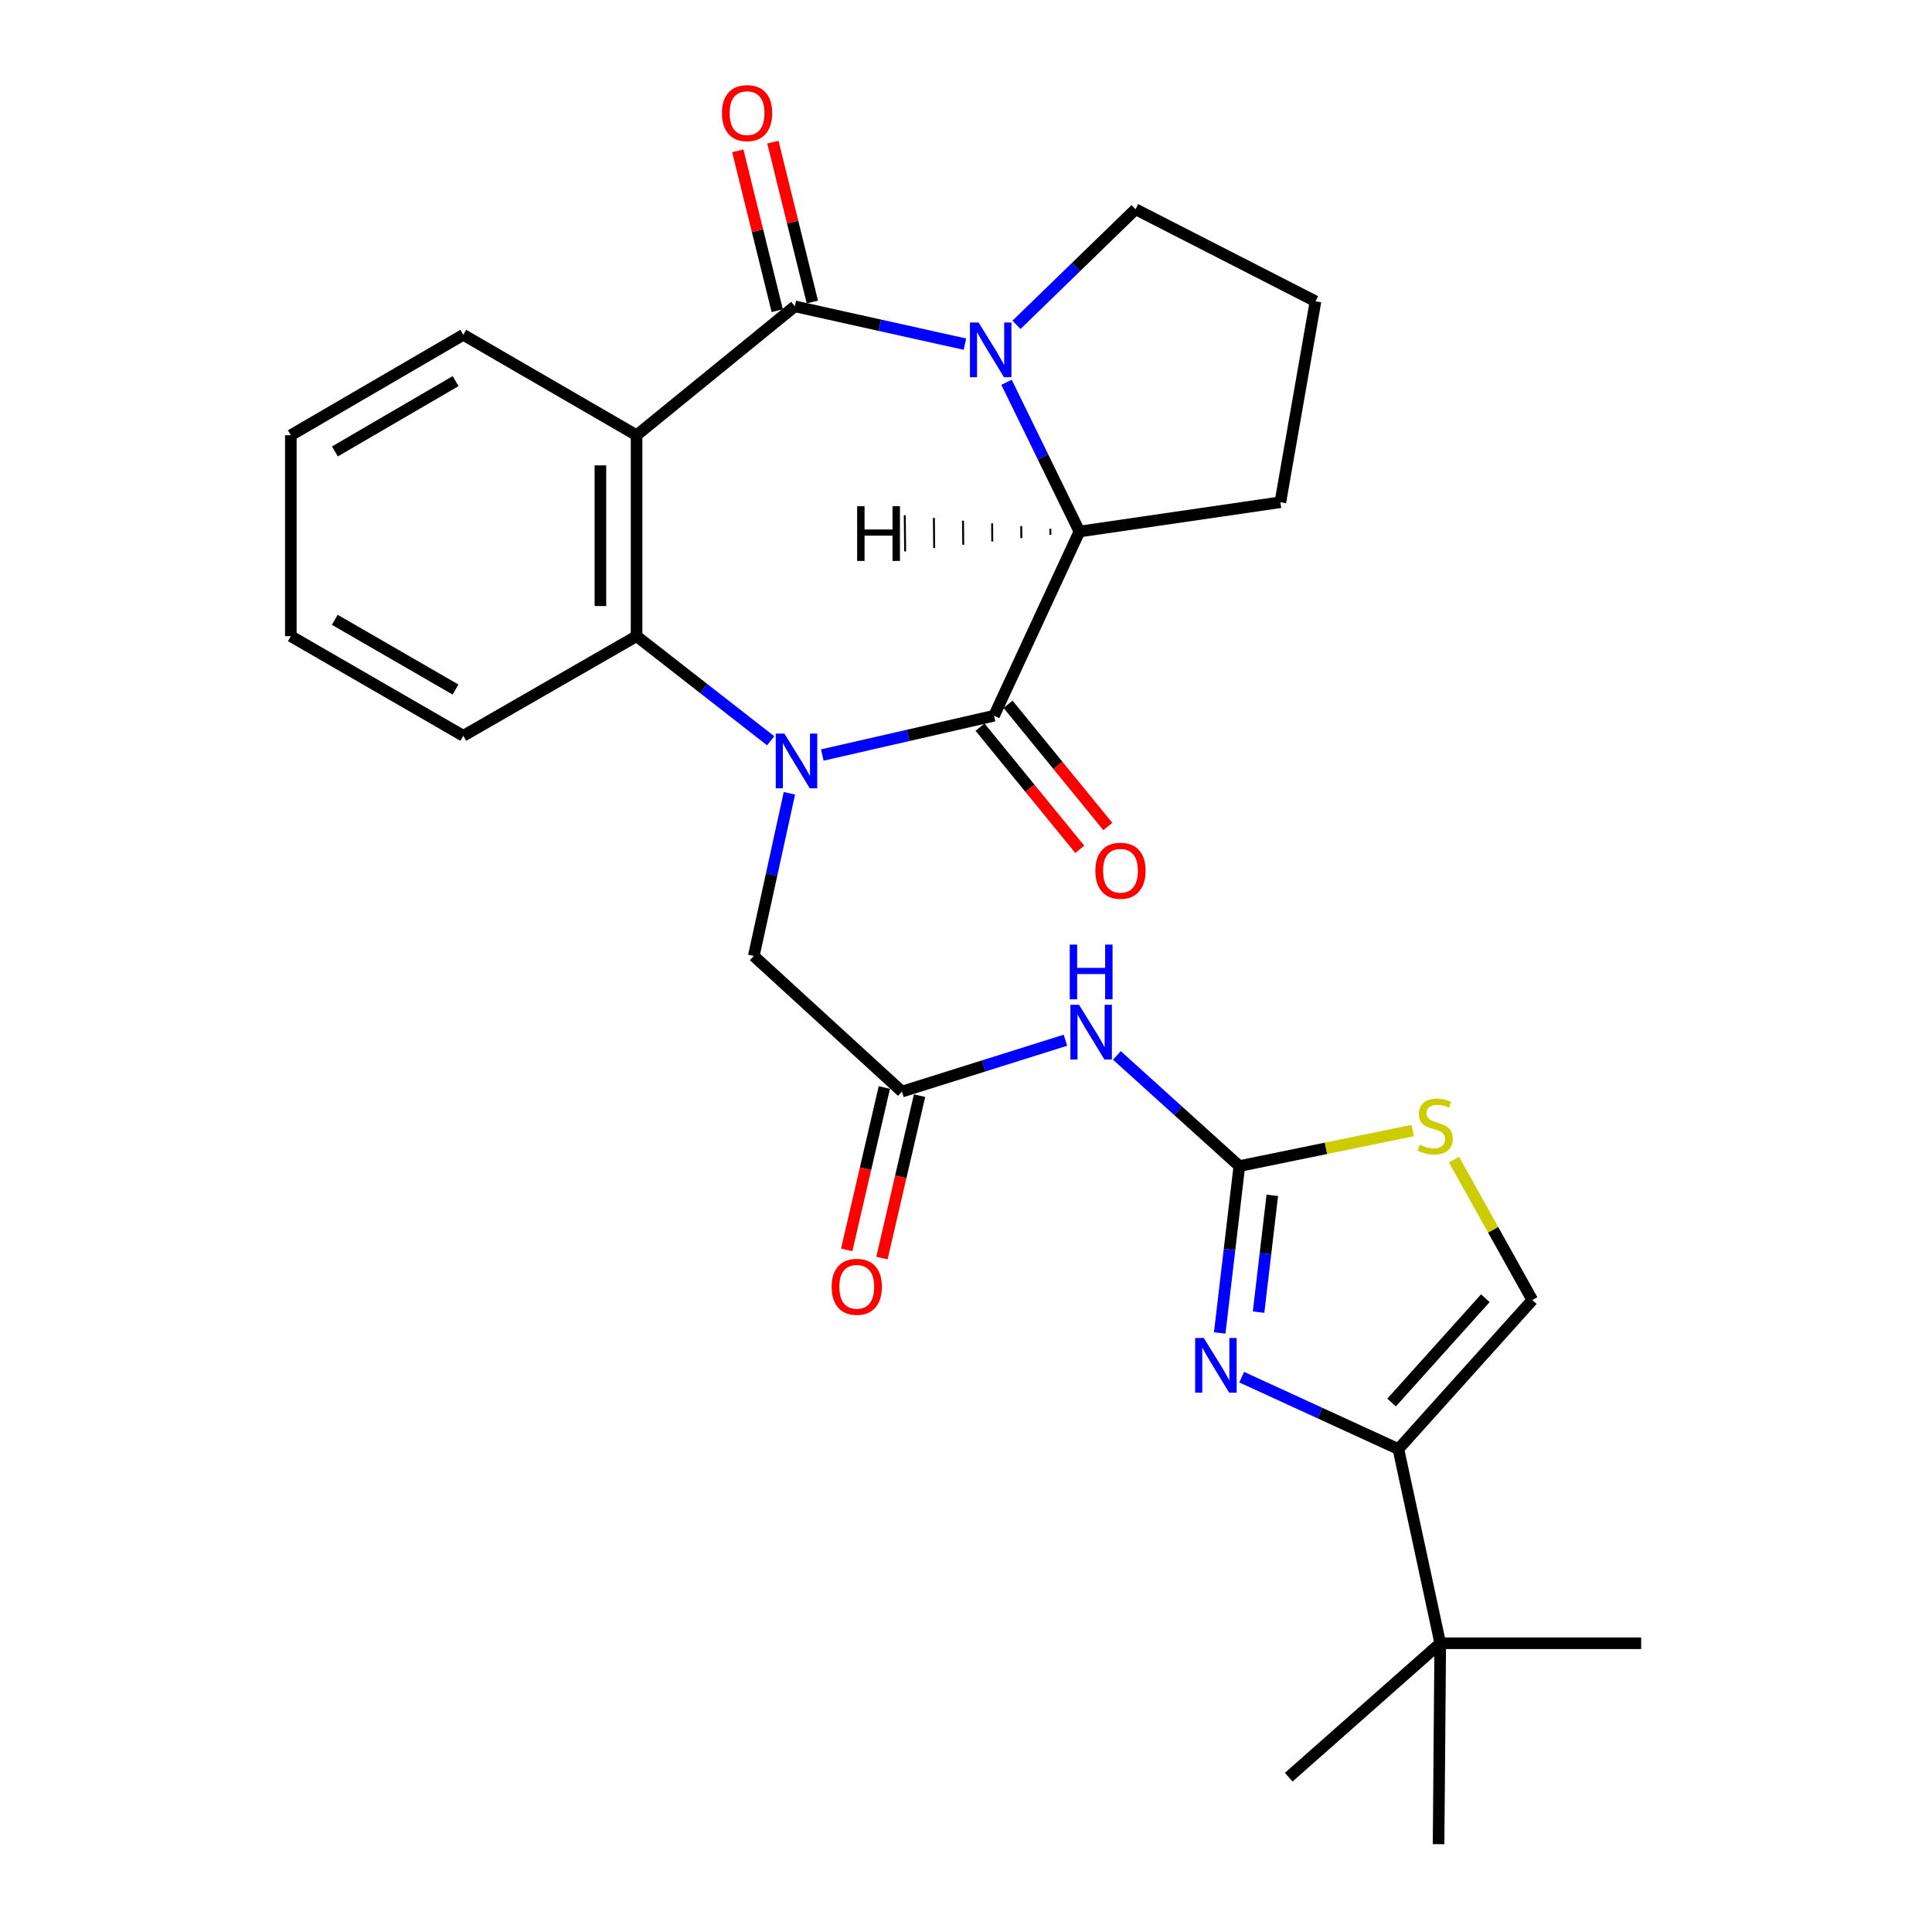 <?xml version='1.0' encoding='iso-8859-1'?>
<svg version='1.1' baseProfile='full'
              xmlns='http://www.w3.org/2000/svg'
                      xmlns:rdkit='http://www.rdkit.org/xml'
                      xmlns:xlink='http://www.w3.org/1999/xlink'
                  xml:space='preserve'
width='1000px' height='1000px' viewBox='0 0 1000 1000'>
<!-- END OF HEADER -->
<rect style='opacity:1.0;fill:#FFFFFF;stroke:none' width='1000' height='1000' x='0' y='0'> </rect>
<path class='bond-1' d='M 425.627,390.799 L 470.072,380.629' style='fill:none;fill-rule:evenodd;stroke:#0000FF;stroke-width:6px;stroke-linecap:butt;stroke-linejoin:miter;stroke-opacity:1' />
<path class='bond-1' d='M 470.072,380.629 L 514.517,370.459' style='fill:none;fill-rule:evenodd;stroke:#000000;stroke-width:6px;stroke-linecap:butt;stroke-linejoin:miter;stroke-opacity:1' />
<path class='bond-5' d='M 398.9,383.43 L 364.194,356.354' style='fill:none;fill-rule:evenodd;stroke:#0000FF;stroke-width:6px;stroke-linecap:butt;stroke-linejoin:miter;stroke-opacity:1' />
<path class='bond-5' d='M 364.194,356.354 L 329.489,329.279' style='fill:none;fill-rule:evenodd;stroke:#000000;stroke-width:6px;stroke-linecap:butt;stroke-linejoin:miter;stroke-opacity:1' />
<path class='bond-13' d='M 408.597,410.6 L 399.377,452.699' style='fill:none;fill-rule:evenodd;stroke:#0000FF;stroke-width:6px;stroke-linecap:butt;stroke-linejoin:miter;stroke-opacity:1' />
<path class='bond-13' d='M 399.377,452.699 L 390.156,494.799' style='fill:none;fill-rule:evenodd;stroke:#000000;stroke-width:6px;stroke-linecap:butt;stroke-linejoin:miter;stroke-opacity:1' />
<path class='bond-0' d='M 411.391,158.56 L 329.489,225.279' style='fill:none;fill-rule:evenodd;stroke:#000000;stroke-width:6px;stroke-linecap:butt;stroke-linejoin:miter;stroke-opacity:1' />
<path class='bond-15' d='M 420.477,156.317 L 410.263,114.941' style='fill:none;fill-rule:evenodd;stroke:#000000;stroke-width:6px;stroke-linecap:butt;stroke-linejoin:miter;stroke-opacity:1' />
<path class='bond-15' d='M 410.263,114.941 L 400.049,73.564' style='fill:none;fill-rule:evenodd;stroke:#FF0000;stroke-width:6px;stroke-linecap:butt;stroke-linejoin:miter;stroke-opacity:1' />
<path class='bond-15' d='M 402.304,160.803 L 392.09,119.427' style='fill:none;fill-rule:evenodd;stroke:#000000;stroke-width:6px;stroke-linecap:butt;stroke-linejoin:miter;stroke-opacity:1' />
<path class='bond-15' d='M 392.09,119.427 L 381.876,78.05' style='fill:none;fill-rule:evenodd;stroke:#FF0000;stroke-width:6px;stroke-linecap:butt;stroke-linejoin:miter;stroke-opacity:1' />
<path class='bond-28' d='M 411.391,158.56 L 455.417,168.345' style='fill:none;fill-rule:evenodd;stroke:#000000;stroke-width:6px;stroke-linecap:butt;stroke-linejoin:miter;stroke-opacity:1' />
<path class='bond-28' d='M 455.417,168.345 L 499.444,178.13' style='fill:none;fill-rule:evenodd;stroke:#0000FF;stroke-width:6px;stroke-linecap:butt;stroke-linejoin:miter;stroke-opacity:1' />
<path class='bond-7' d='M 514.517,370.459 L 558.712,275.121' style='fill:none;fill-rule:evenodd;stroke:#000000;stroke-width:6px;stroke-linecap:butt;stroke-linejoin:miter;stroke-opacity:1' />
<path class='bond-16' d='M 507.267,376.377 L 533.086,408.002' style='fill:none;fill-rule:evenodd;stroke:#000000;stroke-width:6px;stroke-linecap:butt;stroke-linejoin:miter;stroke-opacity:1' />
<path class='bond-16' d='M 533.086,408.002 L 558.904,439.626' style='fill:none;fill-rule:evenodd;stroke:#FF0000;stroke-width:6px;stroke-linecap:butt;stroke-linejoin:miter;stroke-opacity:1' />
<path class='bond-16' d='M 521.767,364.54 L 547.585,396.164' style='fill:none;fill-rule:evenodd;stroke:#000000;stroke-width:6px;stroke-linecap:butt;stroke-linejoin:miter;stroke-opacity:1' />
<path class='bond-16' d='M 547.585,396.164 L 573.404,427.788' style='fill:none;fill-rule:evenodd;stroke:#FF0000;stroke-width:6px;stroke-linecap:butt;stroke-linejoin:miter;stroke-opacity:1' />
<path class='bond-2' d='M 520.975,197.87 L 539.844,236.496' style='fill:none;fill-rule:evenodd;stroke:#0000FF;stroke-width:6px;stroke-linecap:butt;stroke-linejoin:miter;stroke-opacity:1' />
<path class='bond-2' d='M 539.844,236.496 L 558.712,275.121' style='fill:none;fill-rule:evenodd;stroke:#000000;stroke-width:6px;stroke-linecap:butt;stroke-linejoin:miter;stroke-opacity:1' />
<path class='bond-18' d='M 526.133,168.131 L 556.945,138.216' style='fill:none;fill-rule:evenodd;stroke:#0000FF;stroke-width:6px;stroke-linecap:butt;stroke-linejoin:miter;stroke-opacity:1' />
<path class='bond-18' d='M 556.945,138.216 L 587.757,108.302' style='fill:none;fill-rule:evenodd;stroke:#000000;stroke-width:6px;stroke-linecap:butt;stroke-linejoin:miter;stroke-opacity:1' />
<path class='bond-3' d='M 329.489,225.279 L 329.489,329.279' style='fill:none;fill-rule:evenodd;stroke:#000000;stroke-width:6px;stroke-linecap:butt;stroke-linejoin:miter;stroke-opacity:1' />
<path class='bond-3' d='M 310.771,240.879 L 310.771,313.679' style='fill:none;fill-rule:evenodd;stroke:#000000;stroke-width:6px;stroke-linecap:butt;stroke-linejoin:miter;stroke-opacity:1' />
<path class='bond-19' d='M 329.489,225.279 L 239.798,173.295' style='fill:none;fill-rule:evenodd;stroke:#000000;stroke-width:6px;stroke-linecap:butt;stroke-linejoin:miter;stroke-opacity:1' />
<path class='bond-4' d='M 641.477,603.561 L 609.788,574.922' style='fill:none;fill-rule:evenodd;stroke:#000000;stroke-width:6px;stroke-linecap:butt;stroke-linejoin:miter;stroke-opacity:1' />
<path class='bond-4' d='M 609.788,574.922 L 578.1,546.284' style='fill:none;fill-rule:evenodd;stroke:#0000FF;stroke-width:6px;stroke-linecap:butt;stroke-linejoin:miter;stroke-opacity:1' />
<path class='bond-6' d='M 641.477,603.561 L 636.4,646.751' style='fill:none;fill-rule:evenodd;stroke:#000000;stroke-width:6px;stroke-linecap:butt;stroke-linejoin:miter;stroke-opacity:1' />
<path class='bond-6' d='M 636.4,646.751 L 631.322,689.941' style='fill:none;fill-rule:evenodd;stroke:#0000FF;stroke-width:6px;stroke-linecap:butt;stroke-linejoin:miter;stroke-opacity:1' />
<path class='bond-6' d='M 658.544,618.704 L 654.99,648.937' style='fill:none;fill-rule:evenodd;stroke:#000000;stroke-width:6px;stroke-linecap:butt;stroke-linejoin:miter;stroke-opacity:1' />
<path class='bond-6' d='M 654.99,648.937 L 651.435,679.17' style='fill:none;fill-rule:evenodd;stroke:#0000FF;stroke-width:6px;stroke-linecap:butt;stroke-linejoin:miter;stroke-opacity:1' />
<path class='bond-10' d='M 641.477,603.561 L 686.338,594.363' style='fill:none;fill-rule:evenodd;stroke:#000000;stroke-width:6px;stroke-linecap:butt;stroke-linejoin:miter;stroke-opacity:1' />
<path class='bond-10' d='M 686.338,594.363 L 731.199,585.166' style='fill:none;fill-rule:evenodd;stroke:#CCCC00;stroke-width:6px;stroke-linecap:butt;stroke-linejoin:miter;stroke-opacity:1' />
<path class='bond-21' d='M 329.489,329.279 L 239.798,380.847' style='fill:none;fill-rule:evenodd;stroke:#000000;stroke-width:6px;stroke-linecap:butt;stroke-linejoin:miter;stroke-opacity:1' />
<path class='bond-8' d='M 642.69,712.817 L 683.248,731.423' style='fill:none;fill-rule:evenodd;stroke:#0000FF;stroke-width:6px;stroke-linecap:butt;stroke-linejoin:miter;stroke-opacity:1' />
<path class='bond-8' d='M 683.248,731.423 L 723.806,750.03' style='fill:none;fill-rule:evenodd;stroke:#000000;stroke-width:6px;stroke-linecap:butt;stroke-linejoin:miter;stroke-opacity:1' />
<path class='bond-20' d='M 558.712,275.121 L 662.712,259.96' style='fill:none;fill-rule:evenodd;stroke:#000000;stroke-width:6px;stroke-linecap:butt;stroke-linejoin:miter;stroke-opacity:1' />
<path class='bond-32' d='M 543.646,273.714 L 543.677,276.834' style='fill:none;fill-rule:evenodd;stroke:#000000;stroke-width:1.0px;stroke-linecap:butt;stroke-linejoin:miter;stroke-opacity:1' />
<path class='bond-32' d='M 528.579,272.308 L 528.643,278.547' style='fill:none;fill-rule:evenodd;stroke:#000000;stroke-width:1.0px;stroke-linecap:butt;stroke-linejoin:miter;stroke-opacity:1' />
<path class='bond-32' d='M 513.513,270.901 L 513.608,280.259' style='fill:none;fill-rule:evenodd;stroke:#000000;stroke-width:1.0px;stroke-linecap:butt;stroke-linejoin:miter;stroke-opacity:1' />
<path class='bond-32' d='M 498.446,269.494 L 498.573,281.972' style='fill:none;fill-rule:evenodd;stroke:#000000;stroke-width:1.0px;stroke-linecap:butt;stroke-linejoin:miter;stroke-opacity:1' />
<path class='bond-32' d='M 483.38,268.087 L 483.538,283.685' style='fill:none;fill-rule:evenodd;stroke:#000000;stroke-width:1.0px;stroke-linecap:butt;stroke-linejoin:miter;stroke-opacity:1' />
<path class='bond-32' d='M 468.313,266.68 L 468.503,285.398' style='fill:none;fill-rule:evenodd;stroke:#000000;stroke-width:1.0px;stroke-linecap:butt;stroke-linejoin:miter;stroke-opacity:1' />
<path class='bond-14' d='M 723.806,750.03 L 745.467,850.546' style='fill:none;fill-rule:evenodd;stroke:#000000;stroke-width:6px;stroke-linecap:butt;stroke-linejoin:miter;stroke-opacity:1' />
<path class='bond-31' d='M 723.806,750.03 L 793.125,672.901' style='fill:none;fill-rule:evenodd;stroke:#000000;stroke-width:6px;stroke-linecap:butt;stroke-linejoin:miter;stroke-opacity:1' />
<path class='bond-31' d='M 720.282,725.948 L 768.805,671.958' style='fill:none;fill-rule:evenodd;stroke:#000000;stroke-width:6px;stroke-linecap:butt;stroke-linejoin:miter;stroke-opacity:1' />
<path class='bond-9' d='M 551.469,538.421 L 509.159,551.712' style='fill:none;fill-rule:evenodd;stroke:#0000FF;stroke-width:6px;stroke-linecap:butt;stroke-linejoin:miter;stroke-opacity:1' />
<path class='bond-9' d='M 509.159,551.712 L 466.848,565.002' style='fill:none;fill-rule:evenodd;stroke:#000000;stroke-width:6px;stroke-linecap:butt;stroke-linejoin:miter;stroke-opacity:1' />
<path class='bond-12' d='M 752.603,600.233 L 772.864,636.567' style='fill:none;fill-rule:evenodd;stroke:#CCCC00;stroke-width:6px;stroke-linecap:butt;stroke-linejoin:miter;stroke-opacity:1' />
<path class='bond-12' d='M 772.864,636.567 L 793.125,672.901' style='fill:none;fill-rule:evenodd;stroke:#000000;stroke-width:6px;stroke-linecap:butt;stroke-linejoin:miter;stroke-opacity:1' />
<path class='bond-11' d='M 466.848,565.002 L 390.156,494.799' style='fill:none;fill-rule:evenodd;stroke:#000000;stroke-width:6px;stroke-linecap:butt;stroke-linejoin:miter;stroke-opacity:1' />
<path class='bond-17' d='M 457.731,562.89 L 447.996,604.916' style='fill:none;fill-rule:evenodd;stroke:#000000;stroke-width:6px;stroke-linecap:butt;stroke-linejoin:miter;stroke-opacity:1' />
<path class='bond-17' d='M 447.996,604.916 L 438.261,646.942' style='fill:none;fill-rule:evenodd;stroke:#FF0000;stroke-width:6px;stroke-linecap:butt;stroke-linejoin:miter;stroke-opacity:1' />
<path class='bond-17' d='M 475.966,567.114 L 466.231,609.14' style='fill:none;fill-rule:evenodd;stroke:#000000;stroke-width:6px;stroke-linecap:butt;stroke-linejoin:miter;stroke-opacity:1' />
<path class='bond-17' d='M 466.231,609.14 L 456.496,651.166' style='fill:none;fill-rule:evenodd;stroke:#FF0000;stroke-width:6px;stroke-linecap:butt;stroke-linejoin:miter;stroke-opacity:1' />
<path class='bond-23' d='M 745.467,850.546 L 667.038,919.875' style='fill:none;fill-rule:evenodd;stroke:#000000;stroke-width:6px;stroke-linecap:butt;stroke-linejoin:miter;stroke-opacity:1' />
<path class='bond-24' d='M 745.467,850.546 L 849.466,850.546' style='fill:none;fill-rule:evenodd;stroke:#000000;stroke-width:6px;stroke-linecap:butt;stroke-linejoin:miter;stroke-opacity:1' />
<path class='bond-25' d='M 745.467,850.546 L 744.604,954.545' style='fill:none;fill-rule:evenodd;stroke:#000000;stroke-width:6px;stroke-linecap:butt;stroke-linejoin:miter;stroke-opacity:1' />
<path class='bond-30' d='M 587.757,108.302 L 680.9,155.96' style='fill:none;fill-rule:evenodd;stroke:#000000;stroke-width:6px;stroke-linecap:butt;stroke-linejoin:miter;stroke-opacity:1' />
<path class='bond-29' d='M 239.798,173.295 L 150.534,225.279' style='fill:none;fill-rule:evenodd;stroke:#000000;stroke-width:6px;stroke-linecap:butt;stroke-linejoin:miter;stroke-opacity:1' />
<path class='bond-29' d='M 235.828,197.268 L 173.343,233.657' style='fill:none;fill-rule:evenodd;stroke:#000000;stroke-width:6px;stroke-linecap:butt;stroke-linejoin:miter;stroke-opacity:1' />
<path class='bond-22' d='M 662.712,259.96 L 680.9,155.96' style='fill:none;fill-rule:evenodd;stroke:#000000;stroke-width:6px;stroke-linecap:butt;stroke-linejoin:miter;stroke-opacity:1' />
<path class='bond-27' d='M 239.798,380.847 L 150.534,329.279' style='fill:none;fill-rule:evenodd;stroke:#000000;stroke-width:6px;stroke-linecap:butt;stroke-linejoin:miter;stroke-opacity:1' />
<path class='bond-27' d='M 235.772,356.904 L 173.287,320.806' style='fill:none;fill-rule:evenodd;stroke:#000000;stroke-width:6px;stroke-linecap:butt;stroke-linejoin:miter;stroke-opacity:1' />
<path class='bond-26' d='M 150.534,225.279 L 150.534,329.279' style='fill:none;fill-rule:evenodd;stroke:#000000;stroke-width:6px;stroke-linecap:butt;stroke-linejoin:miter;stroke-opacity:1' />
<path  class='atom-0' d='M 406.004 379.696
L 415.284 394.696
Q 416.204 396.176, 417.684 398.856
Q 419.164 401.536, 419.244 401.696
L 419.244 379.696
L 423.004 379.696
L 423.004 408.016
L 419.124 408.016
L 409.164 391.616
Q 408.004 389.696, 406.764 387.496
Q 405.564 385.296, 405.204 384.616
L 405.204 408.016
L 401.524 408.016
L 401.524 379.696
L 406.004 379.696
' fill='#0000FF'/>
<path  class='atom-3' d='M 506.52 166.934
L 515.8 181.934
Q 516.72 183.414, 518.2 186.094
Q 519.68 188.774, 519.76 188.934
L 519.76 166.934
L 523.52 166.934
L 523.52 195.254
L 519.64 195.254
L 509.68 178.854
Q 508.52 176.934, 507.28 174.734
Q 506.08 172.534, 505.72 171.854
L 505.72 195.254
L 502.04 195.254
L 502.04 166.934
L 506.52 166.934
' fill='#0000FF'/>
<path  class='atom-7' d='M 623.092 692.537
L 632.372 707.537
Q 633.292 709.017, 634.772 711.697
Q 636.252 714.377, 636.332 714.537
L 636.332 692.537
L 640.092 692.537
L 640.092 720.857
L 636.212 720.857
L 626.252 704.457
Q 625.092 702.537, 623.852 700.337
Q 622.652 698.137, 622.292 697.457
L 622.292 720.857
L 618.612 720.857
L 618.612 692.537
L 623.092 692.537
' fill='#0000FF'/>
<path  class='atom-10' d='M 558.515 520.082
L 567.795 535.082
Q 568.715 536.562, 570.195 539.242
Q 571.675 541.922, 571.755 542.082
L 571.755 520.082
L 575.515 520.082
L 575.515 548.402
L 571.635 548.402
L 561.675 532.002
Q 560.515 530.082, 559.275 527.882
Q 558.075 525.682, 557.715 525.002
L 557.715 548.402
L 554.035 548.402
L 554.035 520.082
L 558.515 520.082
' fill='#0000FF'/>
<path  class='atom-10' d='M 553.695 488.93
L 557.535 488.93
L 557.535 500.97
L 572.015 500.97
L 572.015 488.93
L 575.855 488.93
L 575.855 517.25
L 572.015 517.25
L 572.015 504.17
L 557.535 504.17
L 557.535 517.25
L 553.695 517.25
L 553.695 488.93
' fill='#0000FF'/>
<path  class='atom-11' d='M 734.867 592.493
Q 735.187 592.613, 736.507 593.173
Q 737.827 593.733, 739.267 594.093
Q 740.747 594.413, 742.187 594.413
Q 744.867 594.413, 746.427 593.133
Q 747.987 591.813, 747.987 589.533
Q 747.987 587.973, 747.187 587.013
Q 746.427 586.053, 745.227 585.533
Q 744.027 585.013, 742.027 584.413
Q 739.507 583.653, 737.987 582.933
Q 736.507 582.213, 735.427 580.693
Q 734.387 579.173, 734.387 576.613
Q 734.387 573.053, 736.787 570.853
Q 739.227 568.653, 744.027 568.653
Q 747.307 568.653, 751.027 570.213
L 750.107 573.293
Q 746.707 571.893, 744.147 571.893
Q 741.387 571.893, 739.867 573.053
Q 738.347 574.173, 738.387 576.133
Q 738.387 577.653, 739.147 578.573
Q 739.947 579.493, 741.067 580.013
Q 742.227 580.533, 744.147 581.133
Q 746.707 581.933, 748.227 582.733
Q 749.747 583.533, 750.827 585.173
Q 751.947 586.773, 751.947 589.533
Q 751.947 593.453, 749.307 595.573
Q 746.707 597.653, 742.347 597.653
Q 739.827 597.653, 737.907 597.093
Q 736.027 596.573, 733.787 595.653
L 734.867 592.493
' fill='#CCCC00'/>
<path  class='atom-16' d='M 373.683 58.55
Q 373.683 51.75, 377.043 47.95
Q 380.403 44.15, 386.683 44.15
Q 392.963 44.15, 396.323 47.95
Q 399.683 51.75, 399.683 58.55
Q 399.683 65.43, 396.283 69.35
Q 392.883 73.23, 386.683 73.23
Q 380.443 73.23, 377.043 69.35
Q 373.683 65.47, 373.683 58.55
M 386.683 70.03
Q 391.003 70.03, 393.323 67.15
Q 395.683 64.23, 395.683 58.55
Q 395.683 52.99, 393.323 50.19
Q 391.003 47.35, 386.683 47.35
Q 382.363 47.35, 380.003 50.15
Q 377.683 52.95, 377.683 58.55
Q 377.683 64.27, 380.003 67.15
Q 382.363 70.03, 386.683 70.03
' fill='#FF0000'/>
<path  class='atom-17' d='M 566.957 450.694
Q 566.957 443.894, 570.317 440.094
Q 573.677 436.294, 579.957 436.294
Q 586.237 436.294, 589.597 440.094
Q 592.957 443.894, 592.957 450.694
Q 592.957 457.574, 589.557 461.494
Q 586.157 465.374, 579.957 465.374
Q 573.717 465.374, 570.317 461.494
Q 566.957 457.614, 566.957 450.694
M 579.957 462.174
Q 584.277 462.174, 586.597 459.294
Q 588.957 456.374, 588.957 450.694
Q 588.957 445.134, 586.597 442.334
Q 584.277 439.494, 579.957 439.494
Q 575.637 439.494, 573.277 442.294
Q 570.957 445.094, 570.957 450.694
Q 570.957 456.414, 573.277 459.294
Q 575.637 462.174, 579.957 462.174
' fill='#FF0000'/>
<path  class='atom-18' d='M 430.461 666.045
Q 430.461 659.245, 433.821 655.445
Q 437.181 651.645, 443.461 651.645
Q 449.741 651.645, 453.101 655.445
Q 456.461 659.245, 456.461 666.045
Q 456.461 672.925, 453.061 676.845
Q 449.661 680.725, 443.461 680.725
Q 437.221 680.725, 433.821 676.845
Q 430.461 672.965, 430.461 666.045
M 443.461 677.525
Q 447.781 677.525, 450.101 674.645
Q 452.461 671.725, 452.461 666.045
Q 452.461 660.485, 450.101 657.685
Q 447.781 654.845, 443.461 654.845
Q 439.141 654.845, 436.781 657.645
Q 434.461 660.445, 434.461 666.045
Q 434.461 671.765, 436.781 674.645
Q 439.141 677.525, 443.461 677.525
' fill='#FF0000'/>
<path  class='atom-29' d='M 443.648 262.018
L 447.488 262.018
L 447.488 274.058
L 461.968 274.058
L 461.968 262.018
L 465.808 262.018
L 465.808 290.338
L 461.968 290.338
L 461.968 277.258
L 447.488 277.258
L 447.488 290.338
L 443.648 290.338
L 443.648 262.018
' fill='#000000'/>
</svg>
